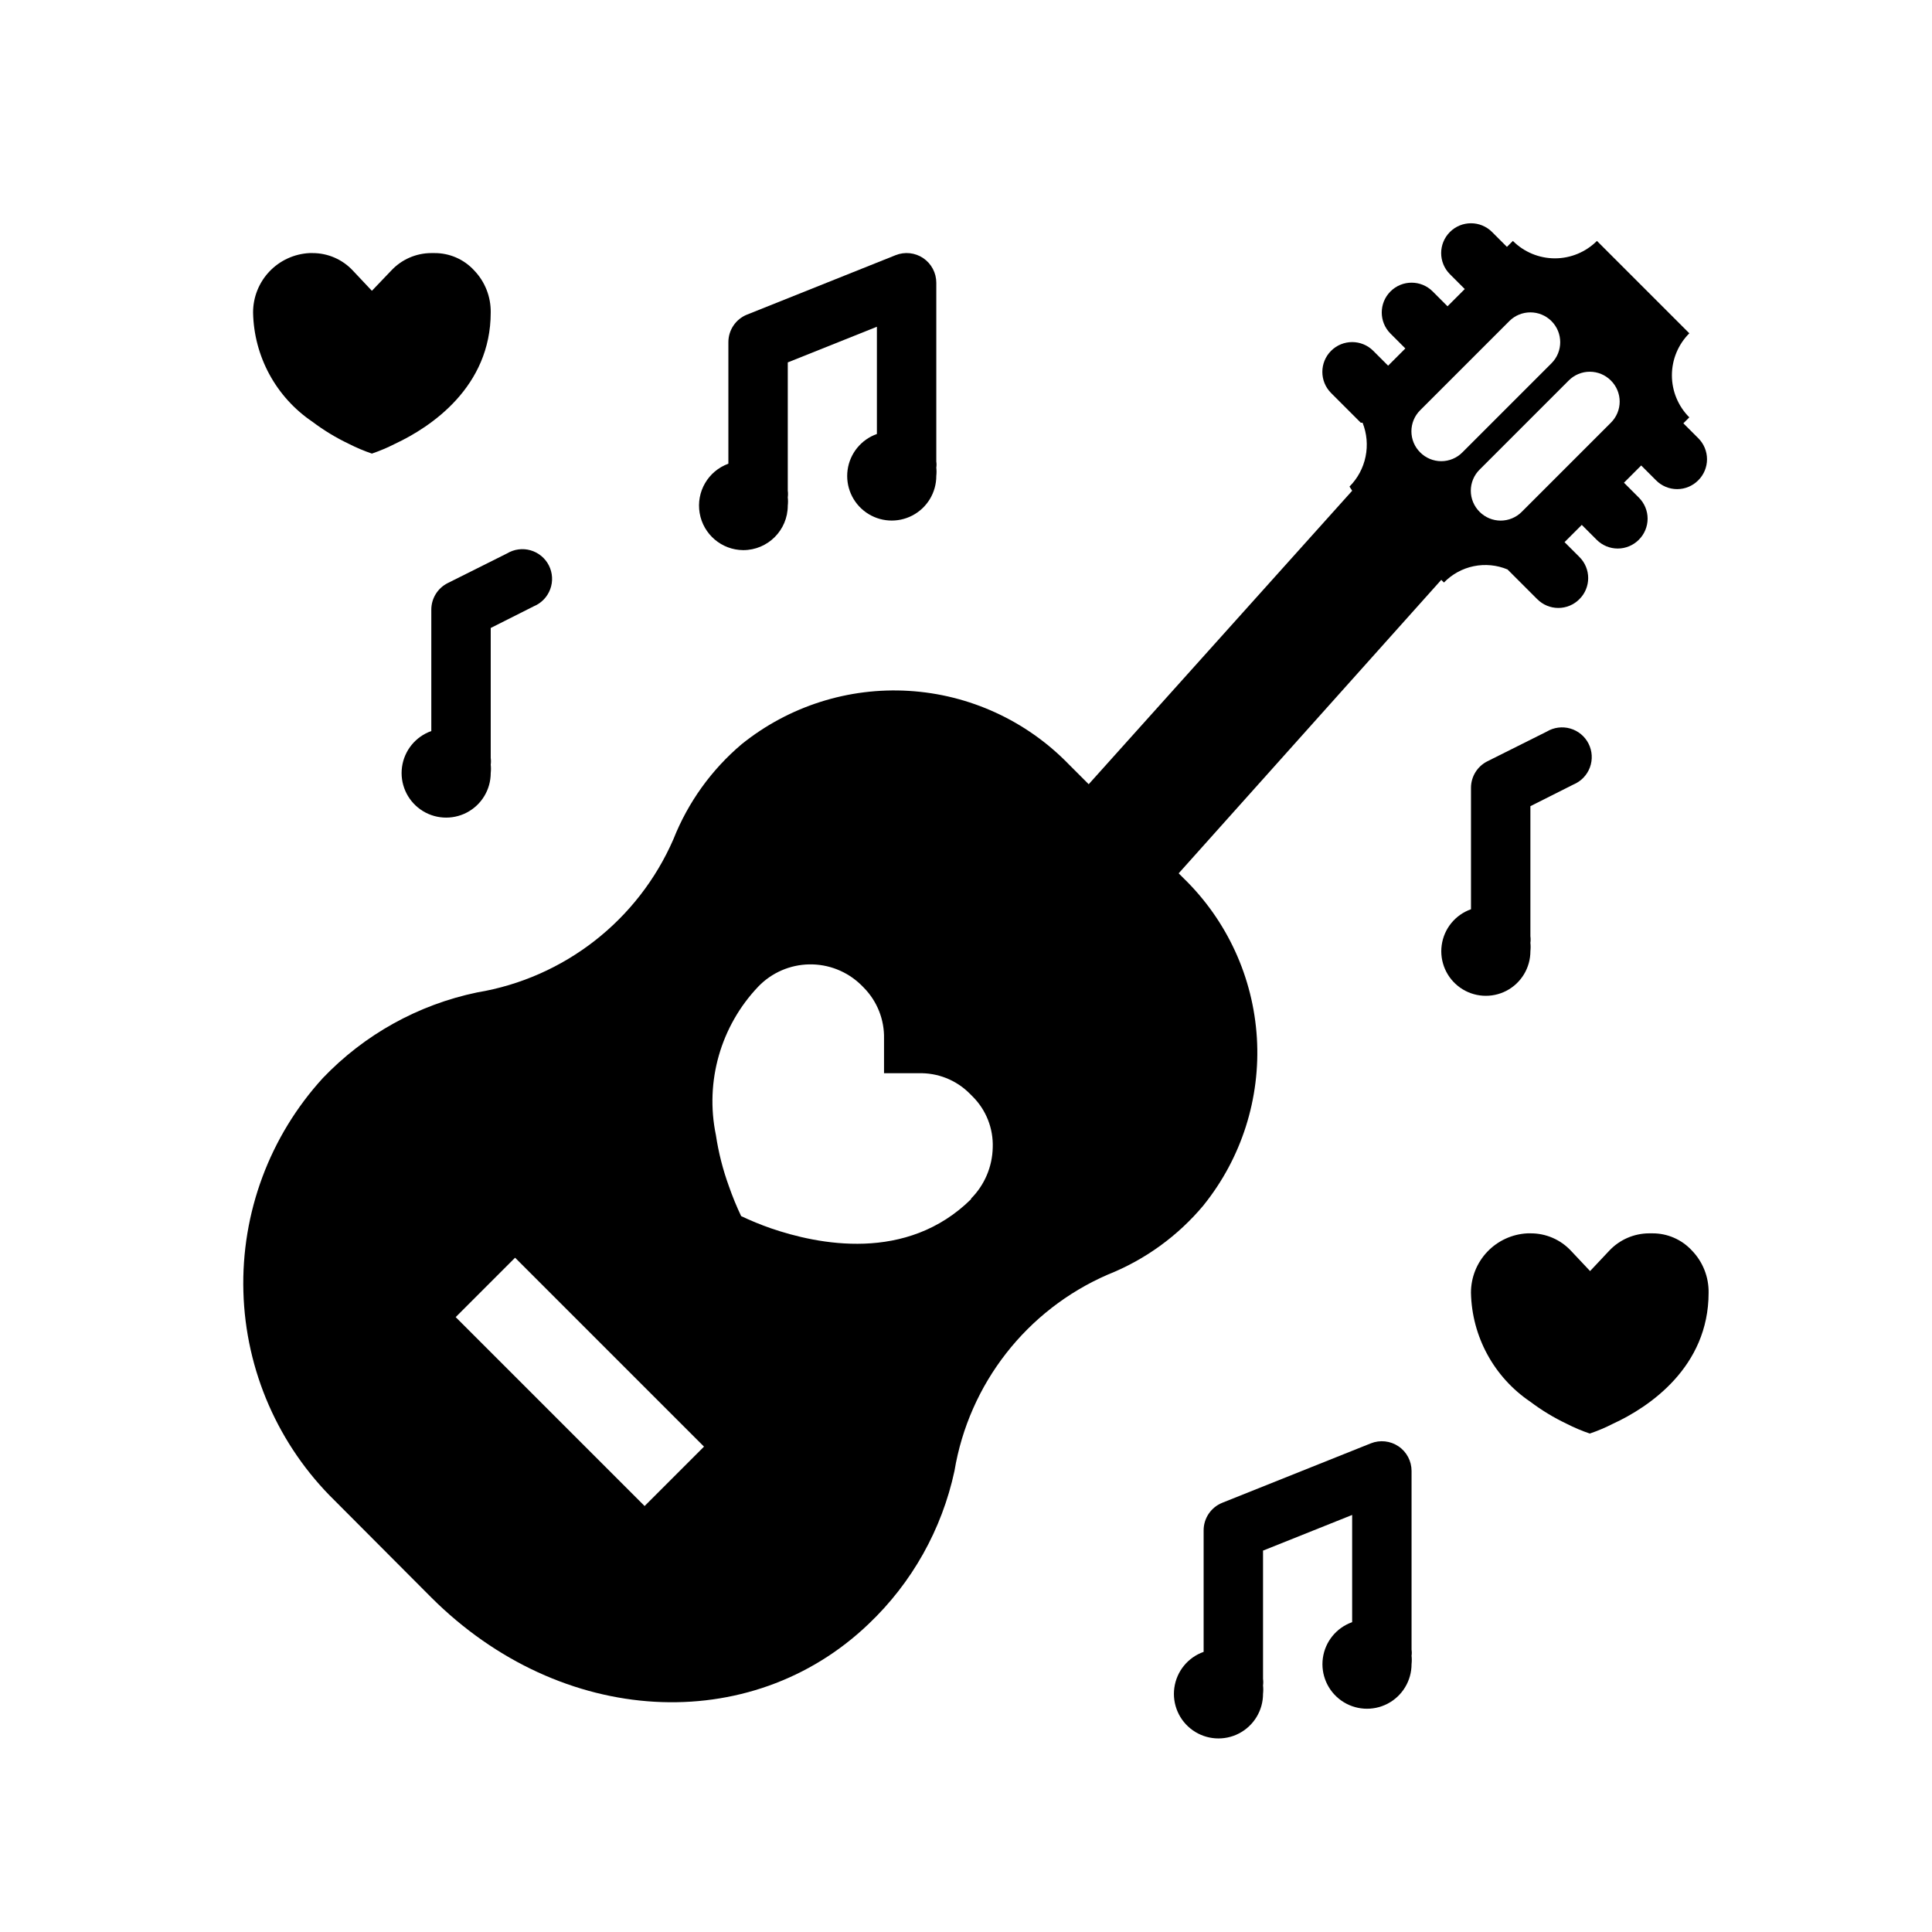 <?xml version="1.0" encoding="UTF-8"?>
<!-- Uploaded to: ICON Repo, www.iconrepo.com, Generator: ICON Repo Mixer Tools -->
<svg fill="#000000" width="800px" height="800px" version="1.1" viewBox="144 144 512 512" xmlns="http://www.w3.org/2000/svg">
 <g>
  <path d="m462.98 463.37c10.051-12.5 15.078-28.301 14.105-44.316-0.977-16.012-7.887-31.086-19.383-42.273l-1.34-1.34 69.59-77.773 0.707 0.707h0.004c2.133-2.203 4.883-3.711 7.887-4.328 3.008-0.617 6.129-0.316 8.957 0.863l7.871 7.871h0.004c1.477 1.492 3.488 2.332 5.586 2.332 2.102 0 4.113-0.84 5.59-2.332 1.492-1.477 2.328-3.488 2.328-5.586 0-2.102-0.836-4.113-2.328-5.59l-3.938-3.938 4.566-4.566 3.938 3.938c1.48 1.488 3.492 2.328 5.59 2.328 2.098 0 4.109-0.84 5.59-2.328 1.488-1.477 2.328-3.492 2.328-5.59 0-2.098-0.84-4.109-2.328-5.59l-3.938-3.938 4.566-4.566 3.938 3.938c1.477 1.492 3.488 2.332 5.586 2.332 2.102 0 4.113-0.84 5.59-2.332 1.492-1.477 2.328-3.488 2.328-5.586 0-2.102-0.836-4.113-2.328-5.59l-3.938-3.938 1.574-1.574h0.004c-2.957-2.953-4.617-6.961-4.617-11.137 0-4.18 1.66-8.188 4.617-11.141l-24.484-24.48c-2.953 2.953-6.961 4.617-11.137 4.617-4.18 0-8.188-1.664-11.141-4.617l-1.574 1.574-3.938-3.938c-3.086-3.086-8.09-3.086-11.176 0-3.086 3.086-3.086 8.094 0 11.18l3.938 3.938-4.566 4.566-3.938-3.938c-3.086-3.09-8.09-3.09-11.18 0-3.086 3.086-3.086 8.09 0 11.176l3.938 3.938-4.566 4.566-3.938-3.938h0.004c-3.09-3.086-8.094-3.086-11.18 0-3.086 3.086-3.086 8.09 0 11.18l7.871 7.871h0.473c1.137 2.852 1.414 5.973 0.797 8.98-0.613 3.008-2.098 5.769-4.262 7.945l0.711 1.102-69.824 77.777-5.356-5.356c-11.191-11.496-26.262-18.406-42.277-19.379-16.012-0.977-31.812 4.055-44.312 14.105-8.02 6.777-14.238 15.43-18.105 25.191-9.344 21.48-28.93 36.77-52.035 40.617-15.602 3.25-29.848 11.156-40.855 22.672-14.105 15.434-21.664 35.746-21.074 56.645 0.586 20.902 9.273 40.758 24.223 55.375l25.582 25.664c34.48 34.402 84.625 36.918 115.88 7.008l0.004-0.004c11.492-10.914 19.418-25.043 22.75-40.539 3.848-23.109 19.137-42.695 40.617-52.035 9.879-3.926 18.621-10.258 25.43-18.422zm107.92-218.53c1.492 1.48 2.332 3.492 2.332 5.59 0 2.098-0.84 4.113-2.332 5.59l-23.617 23.617h0.004c-1.48 1.488-3.492 2.328-5.59 2.328-2.098 0-4.113-0.84-5.59-2.328-1.488-1.48-2.328-3.492-2.328-5.59 0-2.102 0.84-4.113 2.328-5.59l23.617-23.617c1.477-1.488 3.488-2.328 5.59-2.328 2.098 0 4.109 0.84 5.586 2.328zm-15.742-4.566-23.617 23.617c-1.477 1.492-3.488 2.328-5.59 2.328-2.098 0-4.109-0.836-5.586-2.328-1.492-1.477-2.328-3.488-2.328-5.59 0-2.098 0.836-4.109 2.328-5.586l23.617-23.617h-0.004c3.09-3.086 8.094-3.086 11.18 0 3.086 3.086 3.086 8.09 0 11.176zm-240.33 302.84-50.066-50.066 15.742-15.742 50.066 50.066zm86.594-81.398c-17.164 17.004-40.781 12.043-53.137 7.793-2.684-0.934-5.309-2.012-7.875-3.227-1.215-2.566-2.293-5.191-3.227-7.871-1.609-4.414-2.769-8.977-3.465-13.621-2.934-14.172 1.273-28.883 11.258-39.359 3.539-3.664 8.391-5.769 13.48-5.859 5.094-0.09 10.016 1.848 13.68 5.387l0.789 0.789h-0.004c3.547 3.602 5.477 8.488 5.356 13.539v9.133h9.129c5.059-0.16 9.961 1.777 13.539 5.352l0.789 0.789c3.594 3.57 5.531 8.477 5.352 13.539-0.102 5.121-2.191 10.004-5.824 13.617z"/>
  <path d="m226.81 255.78c3 2.262 6.215 4.215 9.605 5.828 1.98 1.012 4.031 1.879 6.141 2.598 2.106-0.719 4.16-1.586 6.141-2.598 9.602-4.488 25.348-15.117 25.348-34.797 0.066-4.16-1.52-8.18-4.41-11.176-2.711-2.945-6.543-4.602-10.547-4.566h-0.789c-4.031 0.008-7.879 1.691-10.625 4.644l-5.117 5.352-5.039-5.352c-2.766-2.973-6.644-4.656-10.707-4.644h-0.785c-4.039 0.203-7.844 1.949-10.629 4.879-2.785 2.934-4.332 6.82-4.328 10.863 0.215 11.645 6.09 22.457 15.742 28.969z"/>
  <path d="m581.84 470.85h-0.789c-4.031 0.008-7.879 1.691-10.625 4.644l-5.039 5.352-5.039-5.352c-2.785-2.992-6.695-4.68-10.785-4.644h-0.785c-4.039 0.203-7.844 1.949-10.629 4.879-2.785 2.934-4.336 6.82-4.328 10.863 0.238 11.617 6.109 22.395 15.742 28.891 2.996 2.262 6.215 4.211 9.605 5.824 1.98 1.016 4.031 1.883 6.141 2.598 2.106-0.715 4.156-1.582 6.141-2.598 9.602-4.406 25.348-15.035 25.348-34.715 0.066-4.16-1.52-8.18-4.41-11.176-2.715-2.945-6.547-4.606-10.547-4.566z"/>
  <path d="m340.96 289.79c6.523 0 11.809-5.285 11.809-11.809 0.082-0.73 0.082-1.469 0-2.203 0.082-0.574 0.082-1.156 0-1.73v-34.008l23.617-9.445v28.418c-4.164 1.473-7.156 5.144-7.762 9.516-0.602 4.375 1.285 8.723 4.894 11.266 3.609 2.547 8.336 2.863 12.254 0.824 3.918-2.039 6.371-6.09 6.356-10.508 0.082-0.73 0.082-1.473 0-2.203 0.086-0.523 0.086-1.055 0-1.574v-47.391c0.004-2.617-1.293-5.066-3.461-6.535-2.16-1.457-4.902-1.75-7.32-0.785l-39.359 15.742h-0.004c-2.996 1.195-4.961 4.098-4.957 7.324v32.195c-5.375 1.949-8.578 7.465-7.609 13.098 0.965 5.633 5.828 9.766 11.543 9.809z"/>
  <path d="m514.61 527.29c-2.156-1.457-4.898-1.754-7.32-0.789l-39.359 15.742v0.004c-2.996 1.195-4.961 4.094-4.957 7.32v32.195c-4.164 1.473-7.16 5.144-7.762 9.52-0.605 4.375 1.281 8.723 4.891 11.266s8.34 2.863 12.254 0.824c3.918-2.039 6.371-6.094 6.359-10.508 0.082-0.734 0.082-1.473 0-2.203 0.082-0.574 0.082-1.16 0-1.734v-34.004l23.617-9.445v28.418-0.004c-4.164 1.473-7.16 5.144-7.762 9.52-0.605 4.375 1.285 8.719 4.894 11.266 3.609 2.543 8.336 2.863 12.254 0.824 3.914-2.039 6.367-6.094 6.356-10.508 0.082-0.734 0.082-1.473 0-2.207 0.082-0.52 0.082-1.051 0-1.574v-47.387c0.004-2.621-1.293-5.07-3.465-6.535z"/>
  <path d="m258.3 305.54v32.195c-4.164 1.473-7.156 5.144-7.762 9.52-0.602 4.375 1.285 8.719 4.894 11.266 3.609 2.543 8.336 2.859 12.254 0.824 3.918-2.039 6.371-6.094 6.359-10.508 0.082-0.734 0.082-1.473 0-2.207 0.082-0.574 0.082-1.156 0-1.73v-34.48l11.414-5.746c2.019-0.84 3.598-2.484 4.356-4.539 0.762-2.051 0.629-4.328-0.355-6.281-0.988-1.953-2.746-3.406-4.848-4.012-2.102-0.605-4.363-0.309-6.238 0.82l-15.742 7.871c-2.648 1.336-4.32 4.043-4.332 7.008z"/>
  <path d="m549.57 396.06c0.082-0.734 0.082-1.473 0-2.203 0.082-0.574 0.082-1.16 0-1.734v-34.477l11.414-5.746c2.019-0.844 3.602-2.488 4.359-4.539 0.758-2.055 0.629-4.328-0.359-6.281s-2.742-3.406-4.848-4.012c-2.102-0.605-4.359-0.309-6.234 0.816l-15.742 7.871-0.004 0.004c-2.648 1.332-4.32 4.039-4.328 7.004v32.199c-4.164 1.469-7.16 5.141-7.762 9.516-0.605 4.375 1.285 8.723 4.894 11.266 3.606 2.543 8.336 2.863 12.254 0.824 3.914-2.039 6.367-6.094 6.356-10.508z"/>
 </g>
</svg>